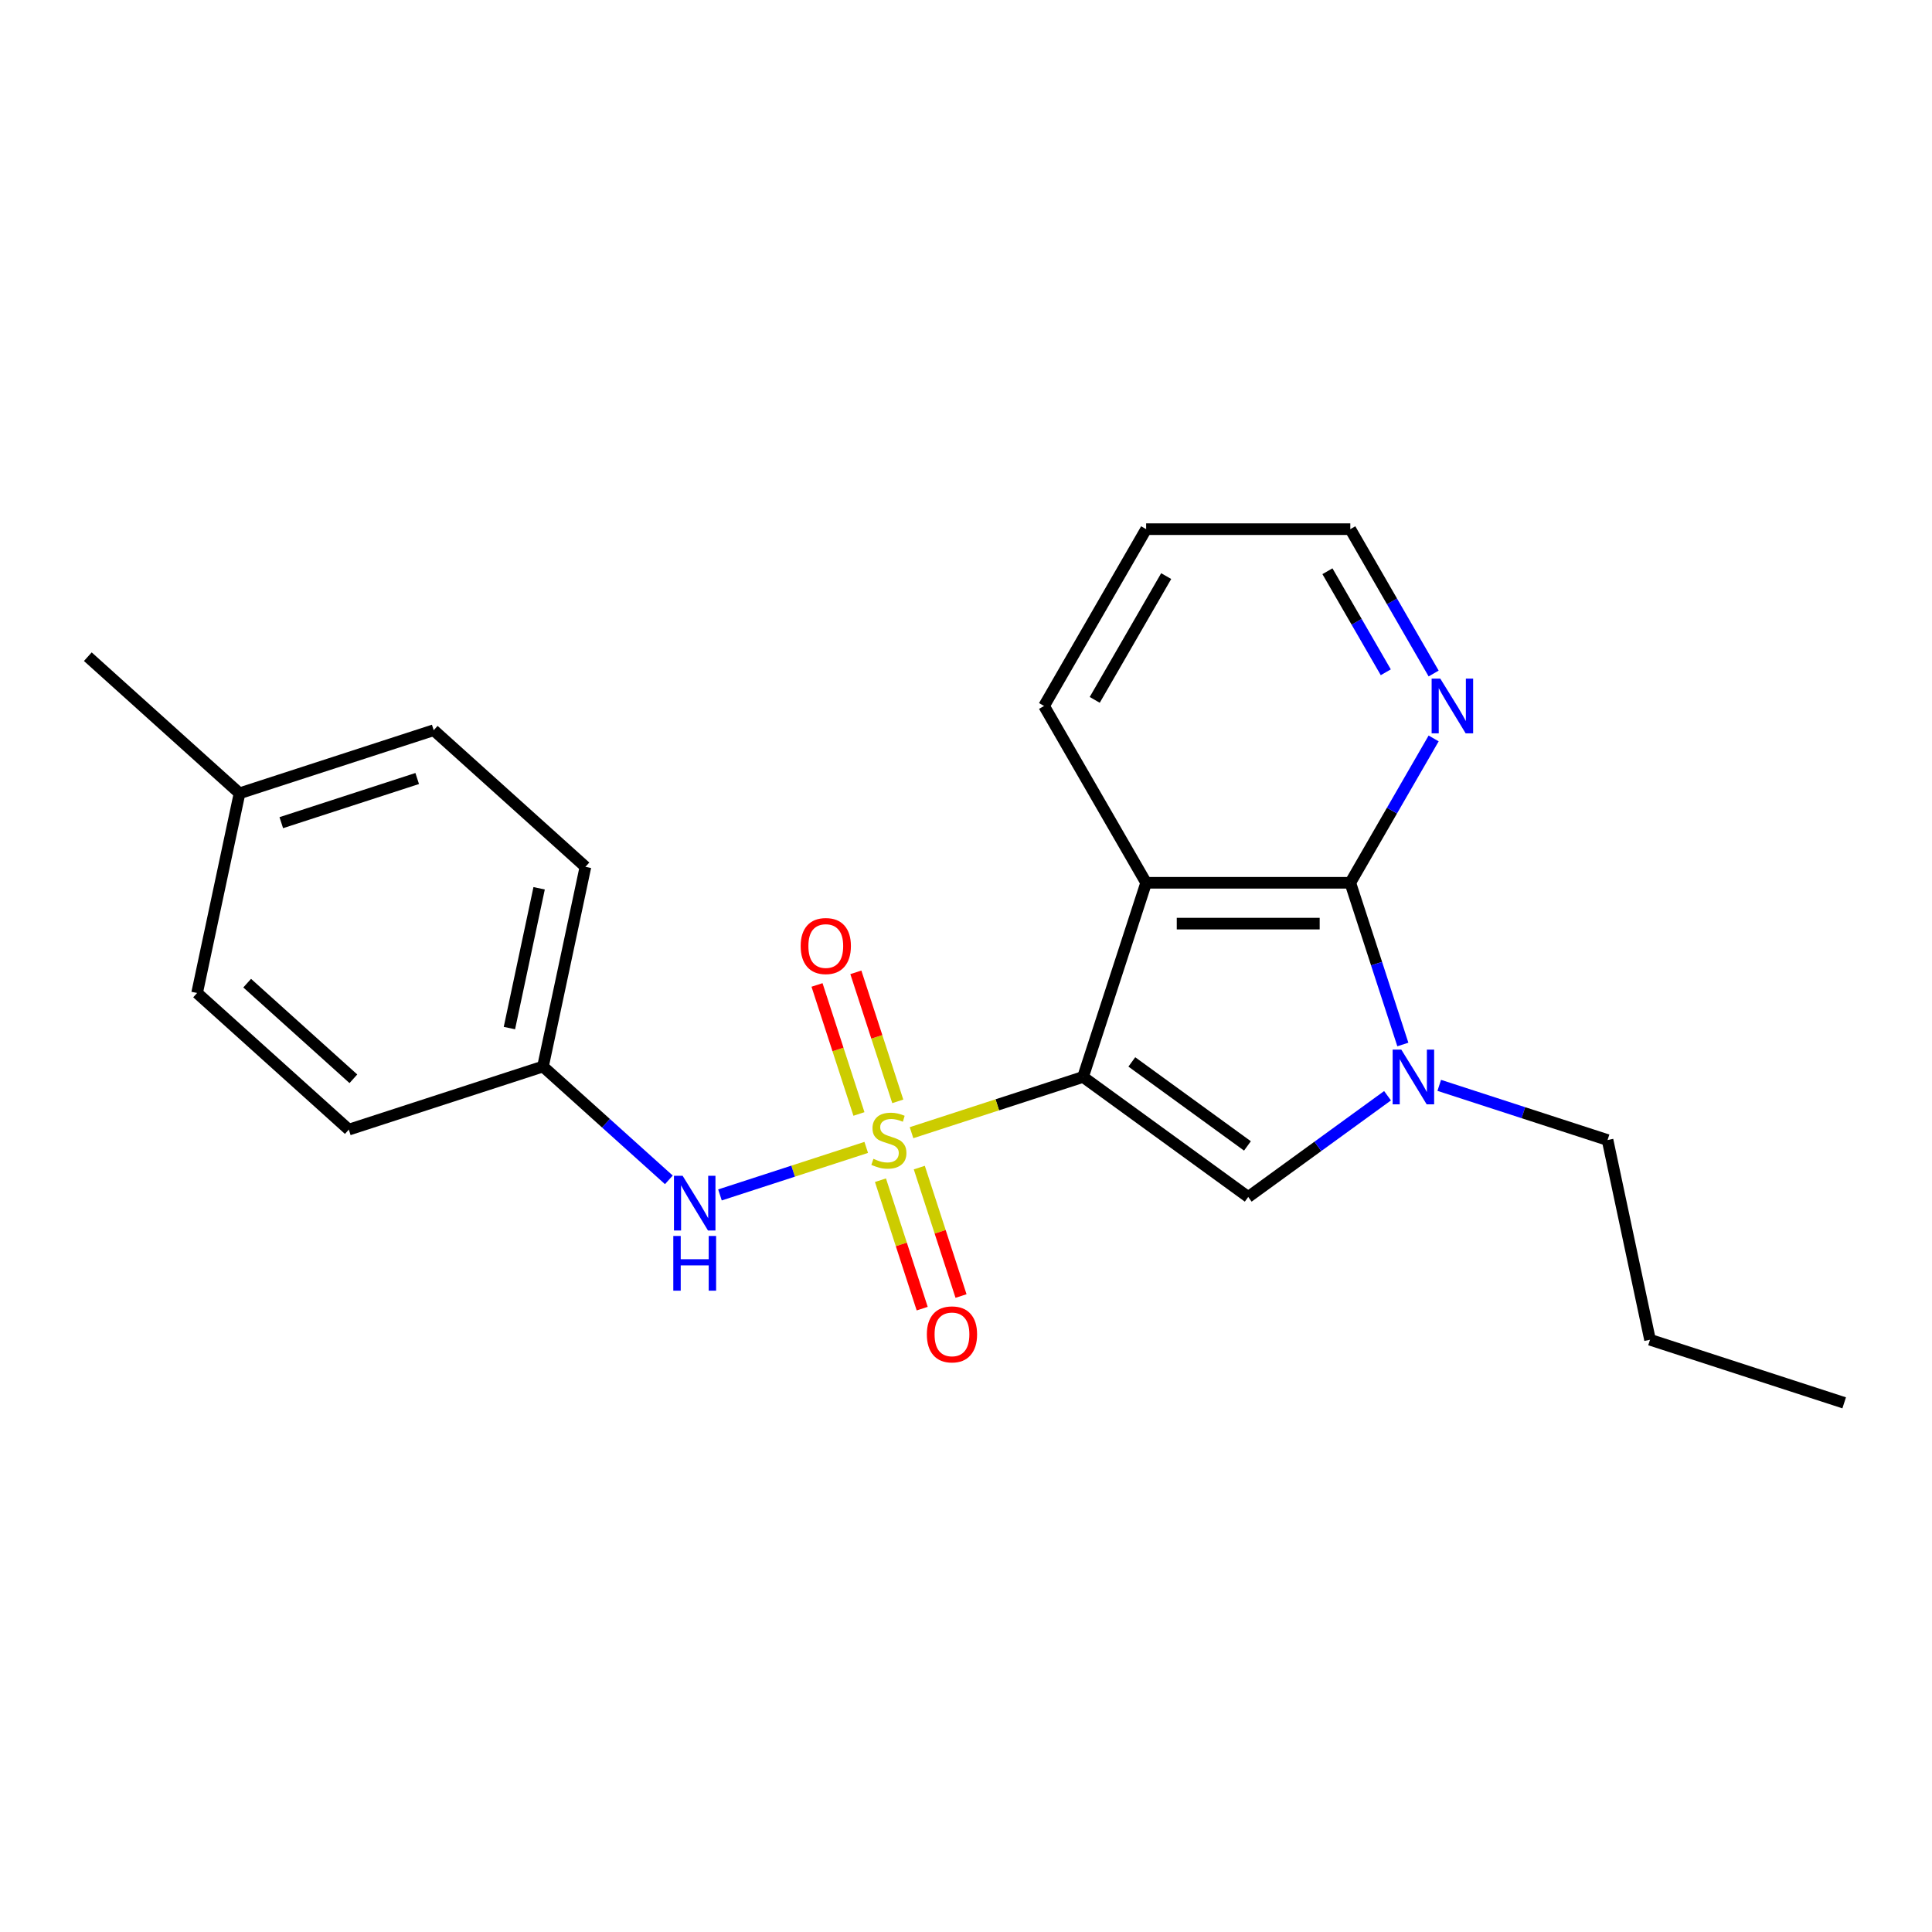 <?xml version='1.0' encoding='iso-8859-1'?>
<svg version='1.1' baseProfile='full'
              xmlns='http://www.w3.org/2000/svg'
                      xmlns:rdkit='http://www.rdkit.org/xml'
                      xmlns:xlink='http://www.w3.org/1999/xlink'
                  xml:space='preserve'
width='1000px' height='1000px' viewBox='0 0 1000 1000'>
<!-- END OF HEADER -->
<rect style='opacity:1.0;fill:#FFFFFF;stroke:none' width='1000' height='1000' x='0' y='0'> </rect>
<path class='bond-0' d='M 560.585,557.43 L 516.195,571.853' style='fill:none;fill-rule:evenodd;stroke:#000000;stroke-width:6px;stroke-linecap:butt;stroke-linejoin:miter;stroke-opacity:1' />
<path class='bond-0' d='M 516.195,571.853 L 471.804,586.277' style='fill:none;fill-rule:evenodd;stroke:#CCCC00;stroke-width:6px;stroke-linecap:butt;stroke-linejoin:miter;stroke-opacity:1' />
<path class='bond-1' d='M 560.585,557.43 L 593.24,456.928' style='fill:none;fill-rule:evenodd;stroke:#000000;stroke-width:6px;stroke-linecap:butt;stroke-linejoin:miter;stroke-opacity:1' />
<path class='bond-2' d='M 560.585,557.43 L 646.077,619.544' style='fill:none;fill-rule:evenodd;stroke:#000000;stroke-width:6px;stroke-linecap:butt;stroke-linejoin:miter;stroke-opacity:1' />
<path class='bond-2' d='M 585.832,549.649 L 645.676,593.128' style='fill:none;fill-rule:evenodd;stroke:#000000;stroke-width:6px;stroke-linecap:butt;stroke-linejoin:miter;stroke-opacity:1' />
<path class='bond-5' d='M 448.361,593.894 L 410.507,606.193' style='fill:none;fill-rule:evenodd;stroke:#CCCC00;stroke-width:6px;stroke-linecap:butt;stroke-linejoin:miter;stroke-opacity:1' />
<path class='bond-5' d='M 410.507,606.193 L 372.654,618.493' style='fill:none;fill-rule:evenodd;stroke:#0000FF;stroke-width:6px;stroke-linecap:butt;stroke-linejoin:miter;stroke-opacity:1' />
<path class='bond-6' d='M 455.726,610.873 L 466.526,644.112' style='fill:none;fill-rule:evenodd;stroke:#CCCC00;stroke-width:6px;stroke-linecap:butt;stroke-linejoin:miter;stroke-opacity:1' />
<path class='bond-6' d='M 466.526,644.112 L 477.326,677.352' style='fill:none;fill-rule:evenodd;stroke:#FF0000;stroke-width:6px;stroke-linecap:butt;stroke-linejoin:miter;stroke-opacity:1' />
<path class='bond-6' d='M 475.826,604.342 L 486.626,637.581' style='fill:none;fill-rule:evenodd;stroke:#CCCC00;stroke-width:6px;stroke-linecap:butt;stroke-linejoin:miter;stroke-opacity:1' />
<path class='bond-6' d='M 486.626,637.581 L 497.426,670.821' style='fill:none;fill-rule:evenodd;stroke:#FF0000;stroke-width:6px;stroke-linecap:butt;stroke-linejoin:miter;stroke-opacity:1' />
<path class='bond-7' d='M 464.687,570.058 L 453.838,536.668' style='fill:none;fill-rule:evenodd;stroke:#CCCC00;stroke-width:6px;stroke-linecap:butt;stroke-linejoin:miter;stroke-opacity:1' />
<path class='bond-7' d='M 453.838,536.668 L 442.989,503.279' style='fill:none;fill-rule:evenodd;stroke:#FF0000;stroke-width:6px;stroke-linecap:butt;stroke-linejoin:miter;stroke-opacity:1' />
<path class='bond-7' d='M 444.586,576.589 L 433.737,543.199' style='fill:none;fill-rule:evenodd;stroke:#CCCC00;stroke-width:6px;stroke-linecap:butt;stroke-linejoin:miter;stroke-opacity:1' />
<path class='bond-7' d='M 433.737,543.199 L 422.888,509.81' style='fill:none;fill-rule:evenodd;stroke:#FF0000;stroke-width:6px;stroke-linecap:butt;stroke-linejoin:miter;stroke-opacity:1' />
<path class='bond-3' d='M 593.24,456.928 L 698.915,456.928' style='fill:none;fill-rule:evenodd;stroke:#000000;stroke-width:6px;stroke-linecap:butt;stroke-linejoin:miter;stroke-opacity:1' />
<path class='bond-3' d='M 609.091,478.063 L 683.063,478.063' style='fill:none;fill-rule:evenodd;stroke:#000000;stroke-width:6px;stroke-linecap:butt;stroke-linejoin:miter;stroke-opacity:1' />
<path class='bond-10' d='M 593.24,456.928 L 540.403,365.411' style='fill:none;fill-rule:evenodd;stroke:#000000;stroke-width:6px;stroke-linecap:butt;stroke-linejoin:miter;stroke-opacity:1' />
<path class='bond-4' d='M 646.077,619.544 L 682.133,593.348' style='fill:none;fill-rule:evenodd;stroke:#000000;stroke-width:6px;stroke-linecap:butt;stroke-linejoin:miter;stroke-opacity:1' />
<path class='bond-4' d='M 682.133,593.348 L 718.188,567.153' style='fill:none;fill-rule:evenodd;stroke:#0000FF;stroke-width:6px;stroke-linecap:butt;stroke-linejoin:miter;stroke-opacity:1' />
<path class='bond-8' d='M 698.915,456.928 L 720.483,419.57' style='fill:none;fill-rule:evenodd;stroke:#000000;stroke-width:6px;stroke-linecap:butt;stroke-linejoin:miter;stroke-opacity:1' />
<path class='bond-8' d='M 720.483,419.57 L 742.051,382.213' style='fill:none;fill-rule:evenodd;stroke:#0000FF;stroke-width:6px;stroke-linecap:butt;stroke-linejoin:miter;stroke-opacity:1' />
<path class='bond-22' d='M 698.915,456.928 L 712.513,498.778' style='fill:none;fill-rule:evenodd;stroke:#000000;stroke-width:6px;stroke-linecap:butt;stroke-linejoin:miter;stroke-opacity:1' />
<path class='bond-22' d='M 712.513,498.778 L 726.111,540.628' style='fill:none;fill-rule:evenodd;stroke:#0000FF;stroke-width:6px;stroke-linecap:butt;stroke-linejoin:miter;stroke-opacity:1' />
<path class='bond-11' d='M 744.952,561.778 L 788.512,575.932' style='fill:none;fill-rule:evenodd;stroke:#0000FF;stroke-width:6px;stroke-linecap:butt;stroke-linejoin:miter;stroke-opacity:1' />
<path class='bond-11' d='M 788.512,575.932 L 832.072,590.085' style='fill:none;fill-rule:evenodd;stroke:#000000;stroke-width:6px;stroke-linecap:butt;stroke-linejoin:miter;stroke-opacity:1' />
<path class='bond-9' d='M 346.198,610.691 L 313.624,581.361' style='fill:none;fill-rule:evenodd;stroke:#0000FF;stroke-width:6px;stroke-linecap:butt;stroke-linejoin:miter;stroke-opacity:1' />
<path class='bond-9' d='M 313.624,581.361 L 281.049,552.031' style='fill:none;fill-rule:evenodd;stroke:#000000;stroke-width:6px;stroke-linecap:butt;stroke-linejoin:miter;stroke-opacity:1' />
<path class='bond-23' d='M 742.051,348.609 L 720.483,311.252' style='fill:none;fill-rule:evenodd;stroke:#0000FF;stroke-width:6px;stroke-linecap:butt;stroke-linejoin:miter;stroke-opacity:1' />
<path class='bond-23' d='M 720.483,311.252 L 698.915,273.894' style='fill:none;fill-rule:evenodd;stroke:#000000;stroke-width:6px;stroke-linecap:butt;stroke-linejoin:miter;stroke-opacity:1' />
<path class='bond-23' d='M 717.277,347.969 L 702.18,321.819' style='fill:none;fill-rule:evenodd;stroke:#0000FF;stroke-width:6px;stroke-linecap:butt;stroke-linejoin:miter;stroke-opacity:1' />
<path class='bond-23' d='M 702.18,321.819 L 687.082,295.669' style='fill:none;fill-rule:evenodd;stroke:#000000;stroke-width:6px;stroke-linecap:butt;stroke-linejoin:miter;stroke-opacity:1' />
<path class='bond-13' d='M 281.049,552.031 L 180.546,584.686' style='fill:none;fill-rule:evenodd;stroke:#000000;stroke-width:6px;stroke-linecap:butt;stroke-linejoin:miter;stroke-opacity:1' />
<path class='bond-14' d='M 281.049,552.031 L 303.02,448.665' style='fill:none;fill-rule:evenodd;stroke:#000000;stroke-width:6px;stroke-linecap:butt;stroke-linejoin:miter;stroke-opacity:1' />
<path class='bond-14' d='M 263.671,532.132 L 279.051,459.776' style='fill:none;fill-rule:evenodd;stroke:#000000;stroke-width:6px;stroke-linecap:butt;stroke-linejoin:miter;stroke-opacity:1' />
<path class='bond-20' d='M 540.403,365.411 L 593.24,273.894' style='fill:none;fill-rule:evenodd;stroke:#000000;stroke-width:6px;stroke-linecap:butt;stroke-linejoin:miter;stroke-opacity:1' />
<path class='bond-20' d='M 566.632,362.251 L 603.618,298.189' style='fill:none;fill-rule:evenodd;stroke:#000000;stroke-width:6px;stroke-linecap:butt;stroke-linejoin:miter;stroke-opacity:1' />
<path class='bond-19' d='M 832.072,590.085 L 854.043,693.451' style='fill:none;fill-rule:evenodd;stroke:#000000;stroke-width:6px;stroke-linecap:butt;stroke-linejoin:miter;stroke-opacity:1' />
<path class='bond-12' d='M 123.986,410.611 L 224.488,377.955' style='fill:none;fill-rule:evenodd;stroke:#000000;stroke-width:6px;stroke-linecap:butt;stroke-linejoin:miter;stroke-opacity:1' />
<path class='bond-12' d='M 145.592,425.813 L 215.944,402.954' style='fill:none;fill-rule:evenodd;stroke:#000000;stroke-width:6px;stroke-linecap:butt;stroke-linejoin:miter;stroke-opacity:1' />
<path class='bond-18' d='M 123.986,410.611 L 45.455,339.901' style='fill:none;fill-rule:evenodd;stroke:#000000;stroke-width:6px;stroke-linecap:butt;stroke-linejoin:miter;stroke-opacity:1' />
<path class='bond-24' d='M 123.986,410.611 L 102.015,513.976' style='fill:none;fill-rule:evenodd;stroke:#000000;stroke-width:6px;stroke-linecap:butt;stroke-linejoin:miter;stroke-opacity:1' />
<path class='bond-16' d='M 180.546,584.686 L 102.015,513.976' style='fill:none;fill-rule:evenodd;stroke:#000000;stroke-width:6px;stroke-linecap:butt;stroke-linejoin:miter;stroke-opacity:1' />
<path class='bond-16' d='M 182.909,558.373 L 127.937,508.876' style='fill:none;fill-rule:evenodd;stroke:#000000;stroke-width:6px;stroke-linecap:butt;stroke-linejoin:miter;stroke-opacity:1' />
<path class='bond-15' d='M 303.02,448.665 L 224.488,377.955' style='fill:none;fill-rule:evenodd;stroke:#000000;stroke-width:6px;stroke-linecap:butt;stroke-linejoin:miter;stroke-opacity:1' />
<path class='bond-17' d='M 698.915,273.894 L 593.24,273.894' style='fill:none;fill-rule:evenodd;stroke:#000000;stroke-width:6px;stroke-linecap:butt;stroke-linejoin:miter;stroke-opacity:1' />
<path class='bond-21' d='M 854.043,693.451 L 954.545,726.106' style='fill:none;fill-rule:evenodd;stroke:#000000;stroke-width:6px;stroke-linecap:butt;stroke-linejoin:miter;stroke-opacity:1' />
<path  class='atom-1' d='M 452.083 599.805
Q 452.403 599.925, 453.723 600.485
Q 455.043 601.045, 456.483 601.405
Q 457.963 601.725, 459.403 601.725
Q 462.083 601.725, 463.643 600.445
Q 465.203 599.125, 465.203 596.845
Q 465.203 595.285, 464.403 594.325
Q 463.643 593.365, 462.443 592.845
Q 461.243 592.325, 459.243 591.725
Q 456.723 590.965, 455.203 590.245
Q 453.723 589.525, 452.643 588.005
Q 451.603 586.485, 451.603 583.925
Q 451.603 580.365, 454.003 578.165
Q 456.443 575.965, 461.243 575.965
Q 464.523 575.965, 468.243 577.525
L 467.323 580.605
Q 463.923 579.205, 461.363 579.205
Q 458.603 579.205, 457.083 580.365
Q 455.563 581.485, 455.603 583.445
Q 455.603 584.965, 456.363 585.885
Q 457.163 586.805, 458.283 587.325
Q 459.443 587.845, 461.363 588.445
Q 463.923 589.245, 465.443 590.045
Q 466.963 590.845, 468.043 592.485
Q 469.163 594.085, 469.163 596.845
Q 469.163 600.765, 466.523 602.885
Q 463.923 604.965, 459.563 604.965
Q 457.043 604.965, 455.123 604.405
Q 453.243 603.885, 451.003 602.965
L 452.083 599.805
' fill='#CCCC00'/>
<path  class='atom-5' d='M 725.31 543.27
L 734.59 558.27
Q 735.51 559.75, 736.99 562.43
Q 738.47 565.11, 738.55 565.27
L 738.55 543.27
L 742.31 543.27
L 742.31 571.59
L 738.43 571.59
L 728.47 555.19
Q 727.31 553.27, 726.07 551.07
Q 724.87 548.87, 724.51 548.19
L 724.51 571.59
L 720.83 571.59
L 720.83 543.27
L 725.31 543.27
' fill='#0000FF'/>
<path  class='atom-6' d='M 353.32 608.581
L 362.6 623.581
Q 363.52 625.061, 365 627.741
Q 366.48 630.421, 366.56 630.581
L 366.56 608.581
L 370.32 608.581
L 370.32 636.901
L 366.44 636.901
L 356.48 620.501
Q 355.32 618.581, 354.08 616.381
Q 352.88 614.181, 352.52 613.501
L 352.52 636.901
L 348.84 636.901
L 348.84 608.581
L 353.32 608.581
' fill='#0000FF'/>
<path  class='atom-6' d='M 348.5 639.733
L 352.34 639.733
L 352.34 651.773
L 366.82 651.773
L 366.82 639.733
L 370.66 639.733
L 370.66 668.053
L 366.82 668.053
L 366.82 654.973
L 352.34 654.973
L 352.34 668.053
L 348.5 668.053
L 348.5 639.733
' fill='#0000FF'/>
<path  class='atom-7' d='M 479.738 690.668
Q 479.738 683.868, 483.098 680.068
Q 486.458 676.268, 492.738 676.268
Q 499.018 676.268, 502.378 680.068
Q 505.738 683.868, 505.738 690.668
Q 505.738 697.548, 502.338 701.468
Q 498.938 705.348, 492.738 705.348
Q 486.498 705.348, 483.098 701.468
Q 479.738 697.588, 479.738 690.668
M 492.738 702.148
Q 497.058 702.148, 499.378 699.268
Q 501.738 696.348, 501.738 690.668
Q 501.738 685.108, 499.378 682.308
Q 497.058 679.468, 492.738 679.468
Q 488.418 679.468, 486.058 682.268
Q 483.738 685.068, 483.738 690.668
Q 483.738 696.388, 486.058 699.268
Q 488.418 702.148, 492.738 702.148
' fill='#FF0000'/>
<path  class='atom-8' d='M 414.427 489.663
Q 414.427 482.863, 417.787 479.063
Q 421.147 475.263, 427.427 475.263
Q 433.707 475.263, 437.067 479.063
Q 440.427 482.863, 440.427 489.663
Q 440.427 496.543, 437.027 500.463
Q 433.627 504.343, 427.427 504.343
Q 421.187 504.343, 417.787 500.463
Q 414.427 496.583, 414.427 489.663
M 427.427 501.143
Q 431.747 501.143, 434.067 498.263
Q 436.427 495.343, 436.427 489.663
Q 436.427 484.103, 434.067 481.303
Q 431.747 478.463, 427.427 478.463
Q 423.107 478.463, 420.747 481.263
Q 418.427 484.063, 418.427 489.663
Q 418.427 495.383, 420.747 498.263
Q 423.107 501.143, 427.427 501.143
' fill='#FF0000'/>
<path  class='atom-9' d='M 745.492 351.251
L 754.772 366.251
Q 755.692 367.731, 757.172 370.411
Q 758.652 373.091, 758.732 373.251
L 758.732 351.251
L 762.492 351.251
L 762.492 379.571
L 758.612 379.571
L 748.652 363.171
Q 747.492 361.251, 746.252 359.051
Q 745.052 356.851, 744.692 356.171
L 744.692 379.571
L 741.012 379.571
L 741.012 351.251
L 745.492 351.251
' fill='#0000FF'/>
</svg>
